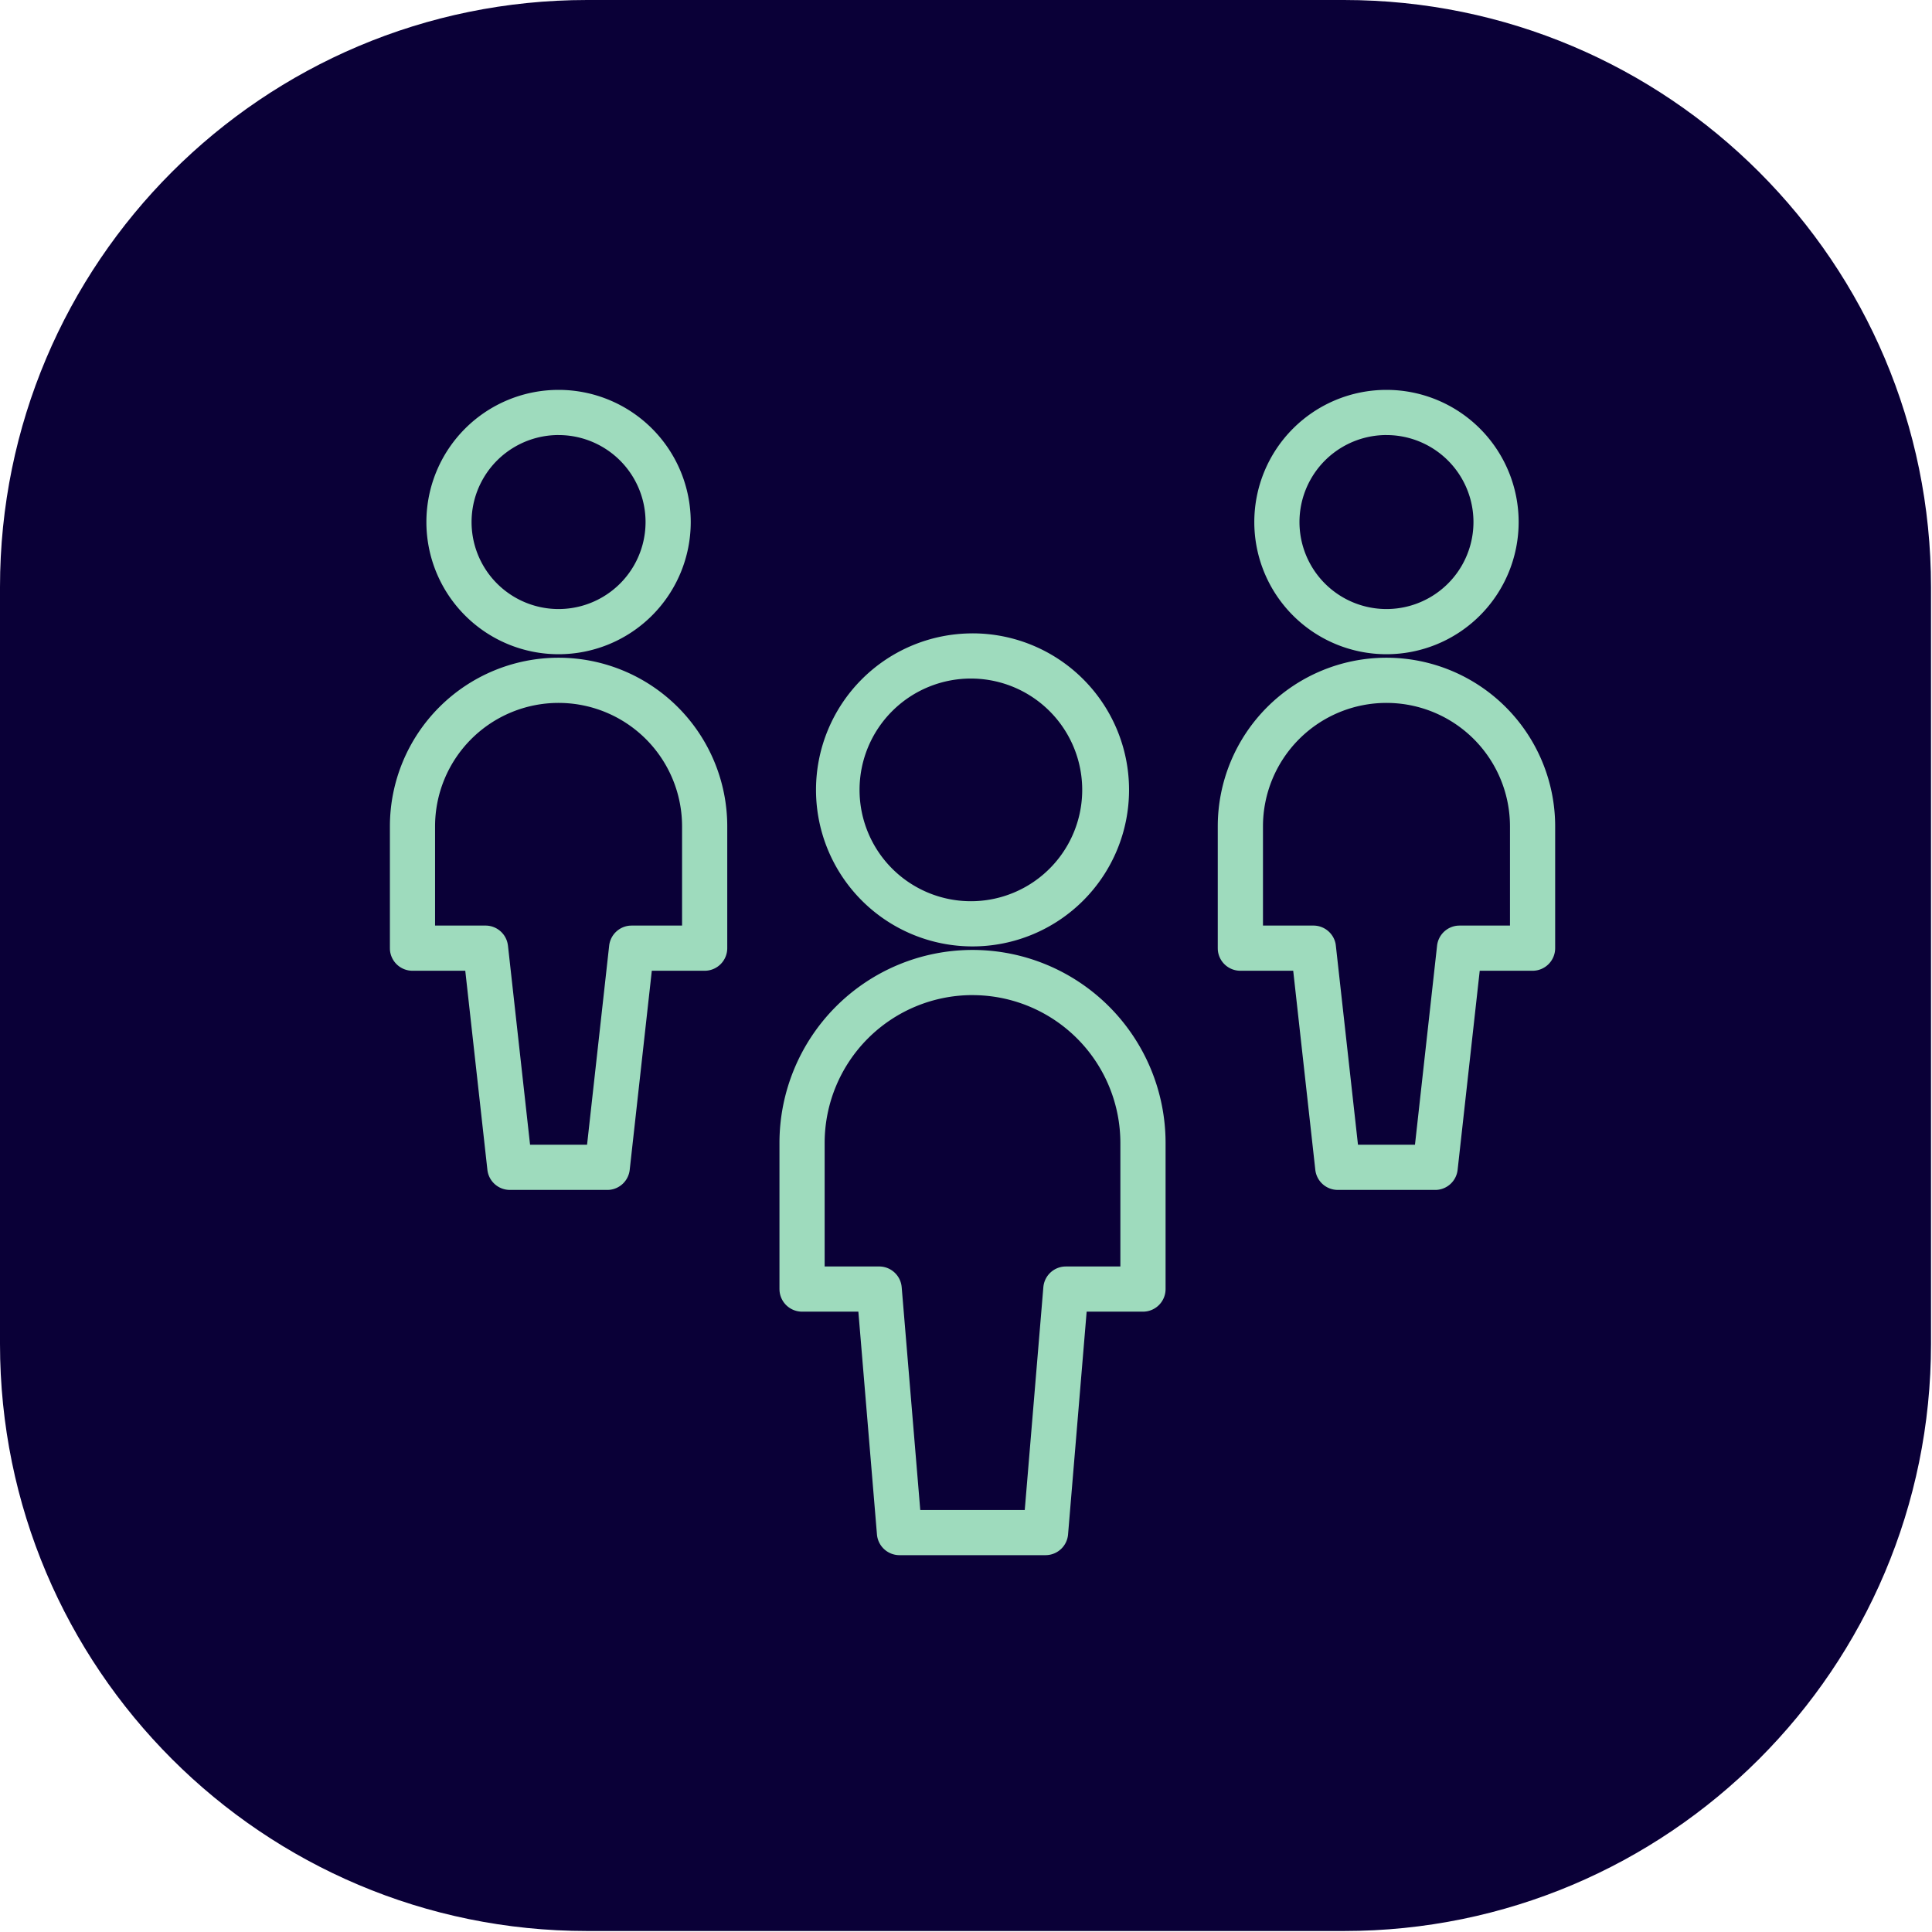 <svg viewBox="0 0 80 80" xmlns="http://www.w3.org/2000/svg"><g fill="none" fill-rule="evenodd"><path d="M24.31 0C10.883 0 0 10.884 0 24.31v31.34c0 13.425 10.884 24.309 24.31 24.309h31.34c13.425 0 24.309-10.884 24.309-24.31V24.31C79.959 10.884 69.075 0 55.649 0H24.31z" fill="#0A0037"/><path d="M40.27 39.335a7.994 7.994 0 017.994 7.993v6.05a.936.936 0 01-.936.935h-2.332l-.77 9.225a.936.936 0 01-.86.855l-.071.003h-6.05a.936.936 0 01-.932-.858l-.77-9.225h-2.331a.936.936 0 01-.933-.865l-.003-.07v-6.05a7.994 7.994 0 017.994-7.993zm0 1.87a6.123 6.123 0 00-6.123 6.123v5.114h2.257c.462 0 .851.337.924.786l.009.072.769 9.225h4.327l.77-9.225a.936.936 0 01.86-.855l.073-.003h2.256v-5.114a6.123 6.123 0 00-5.978-6.12zm-17.141-13.97a6.985 6.985 0 016.985 6.985v5.042a.936.936 0 01-.935.935H26.99l-.915 8.243a.936.936 0 01-.855.83l-.075.002h-4.033a.936.936 0 01-.93-.832l-.916-8.243H17.08a.936.936 0 01-.933-.865l-.002-.07V34.22a6.985 6.985 0 016.985-6.985zm34.282 0a6.985 6.985 0 016.985 6.985v5.042a.936.936 0 01-.935.935h-2.189l-.915 8.243a.936.936 0 01-.855.83l-.075.002h-4.033a.936.936 0 01-.93-.832l-.915-8.243H51.36a.936.936 0 01-.933-.865l-.002-.07V34.22a6.985 6.985 0 016.985-6.985zm-34.282 1.871a5.114 5.114 0 00-5.114 5.114v4.106h2.089c.451 0 .835.322.918.759l.012.074.915 8.242h2.36l.915-8.242a.936.936 0 01.855-.83l.074-.003h2.09V34.22a5.114 5.114 0 00-4.98-5.112zm34.282 0a5.114 5.114 0 00-5.114 5.114v4.106h2.089c.451 0 .835.322.919.759l.01.074.916 8.242h2.36l.915-8.242a.936.936 0 01.855-.83l.075-.003h2.089V34.22a5.114 5.114 0 00-4.98-5.112zm-17.141-2.88a6.48 6.48 0 110 12.963 6.48 6.48 0 010-12.962zm0 1.872a4.61 4.61 0 100 9.219 4.61 4.61 0 000-9.219zM23.129 16.144a5.473 5.473 0 110 10.946 5.473 5.473 0 010-10.946zm34.282 0a5.473 5.473 0 110 10.946 5.473 5.473 0 010-10.946zm-34.282 1.87a3.602 3.602 0 100 7.205 3.602 3.602 0 000-7.204zm34.282 0a3.602 3.602 0 100 7.205 3.602 3.602 0 000-7.204z" fill="#9EDBBD"/></g></svg>